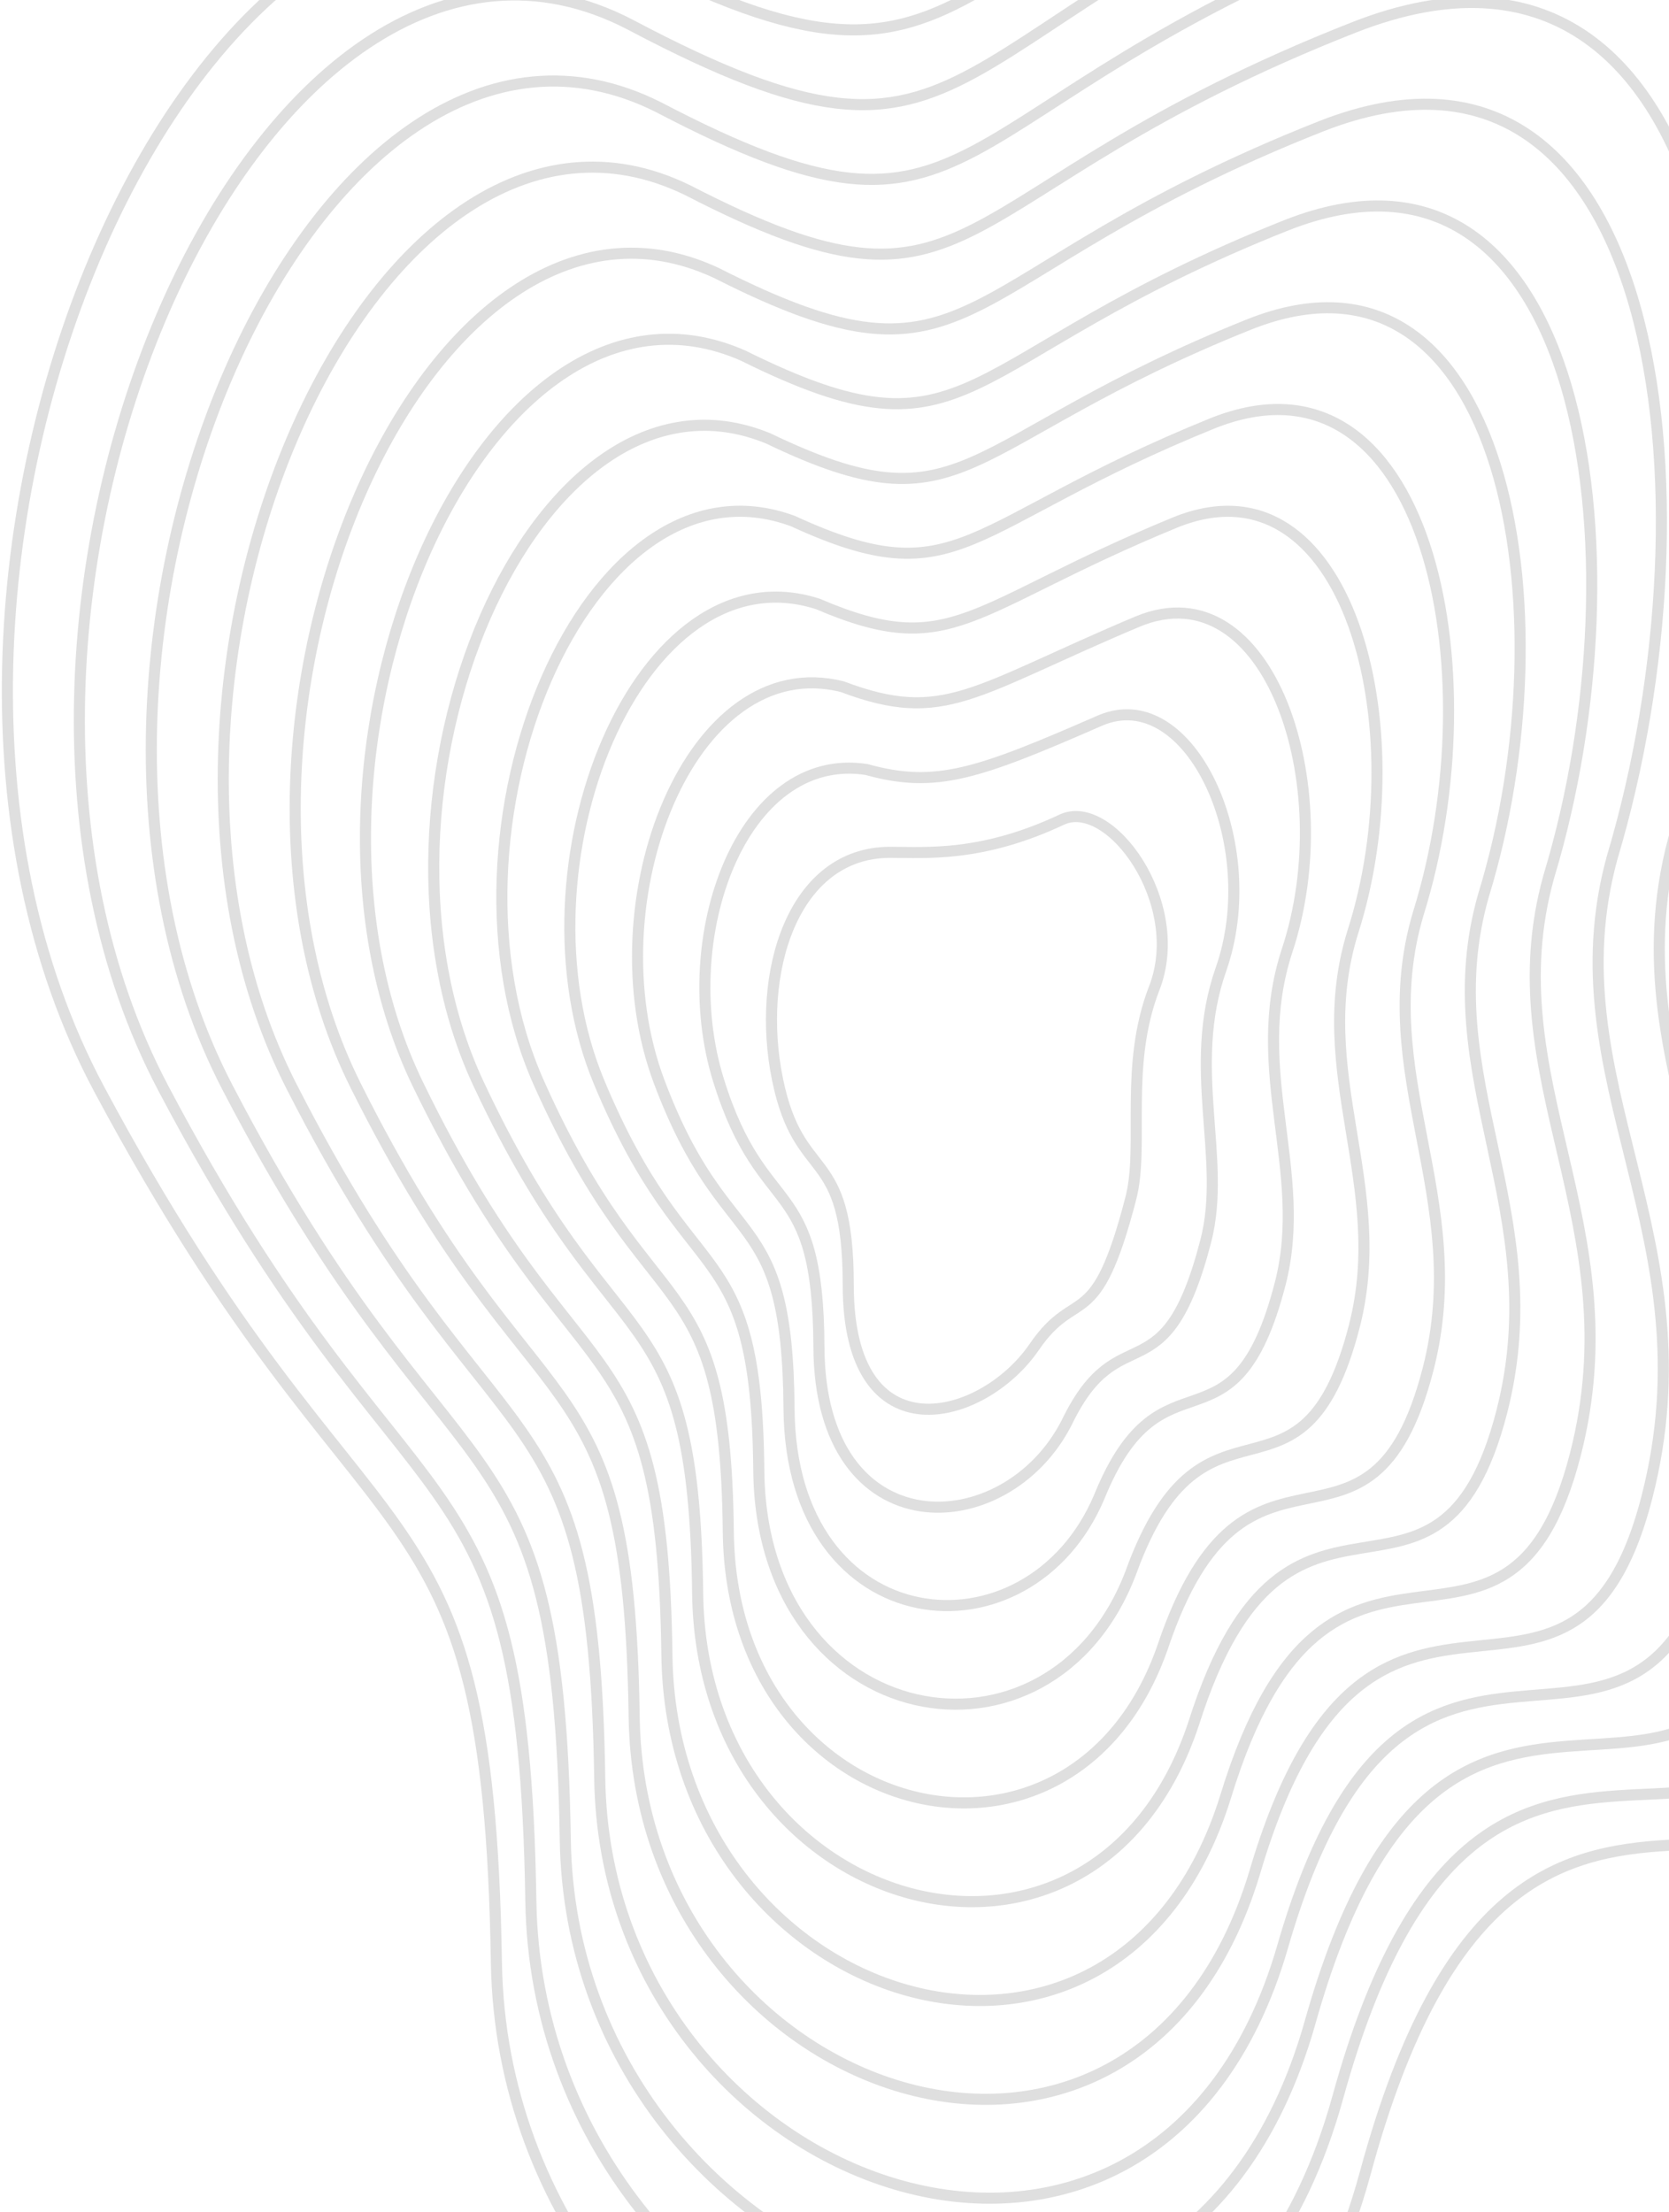 <?xml version="1.0" encoding="UTF-8"?> <svg xmlns="http://www.w3.org/2000/svg" width="452" height="599" viewBox="0 0 452 599" fill="none"> <path d="M393.923 -73.135C530.608 -126.193 544.52 70.355 503.249 212.198C482.023 294.957 548.033 349.306 521.689 451.828C495.346 554.351 412.363 431.448 369.775 588.319C327.186 745.19 136.634 668.607 134.439 531.499C132.243 394.391 100.192 432.065 26.869 294.957C-46.454 157.849 55.408 -73.135 162.978 -15.697C270.547 41.74 245.96 -15.698 393.923 -73.135Z" stroke="#DFDFDF" stroke-width="3"></path> <path d="M287.549 221.953C300.567 215.831 321.569 244.506 312.606 267.563C304.399 288.677 309.934 310.178 306.275 324.382C296.642 361.779 291.543 348.023 280.102 364.74C266.18 385.082 229.725 394.789 229.725 348.023C229.725 309.56 216.445 321.069 210.56 292.267C204.676 263.466 214.692 230.803 241.064 230.803C250.967 230.803 265.866 232.15 287.549 221.953Z" stroke="#DFDFDF" stroke-width="3"></path> <path d="M384.917 -46.313C510.359 -95.104 524.916 86.183 486.582 217.227C466.54 294.382 527.052 345.745 502.77 440.238C477.946 536.84 402.044 423.859 362.287 567.989C322.304 712.449 145.761 643.71 143.765 514.815C141.77 386.675 111.425 421.97 44.232 294.708C-22.96 167.446 70.553 -45.508 170.741 6.707C269.431 58.923 248.434 6.829 384.917 -46.313Z" stroke="#DFDFDF" stroke-width="3"></path> <path d="M375.91 -19.491C490.11 -64.016 505.311 102.011 469.914 222.256C451.056 293.807 506.07 342.184 483.851 428.648C460.545 519.329 391.724 416.271 354.798 547.66C317.421 679.708 154.887 618.814 153.091 498.132C151.295 378.959 122.656 411.875 61.595 294.46C0.534 177.044 85.696 -17.882 178.503 29.112C268.315 76.106 250.907 29.357 375.91 -19.491Z" stroke="#DFDFDF" stroke-width="3"></path> <path d="M366.903 7.334C469.86 -32.924 485.706 117.841 453.246 227.288C435.571 293.234 485.088 338.625 464.931 417.06C443.144 501.821 381.403 408.686 347.309 527.333C312.539 646.969 164.013 593.92 162.417 481.45C160.82 371.245 133.888 401.783 78.957 294.213C24.027 186.644 100.84 9.747 186.264 51.52C267.198 93.292 253.38 51.887 366.903 7.334Z" stroke="#DFDFDF" stroke-width="3"></path> <path d="M357.895 34.156C449.61 -1.834 466.101 133.669 436.578 232.317C420.086 292.66 464.105 335.064 446.01 405.471C425.743 484.311 371.082 401.098 339.82 507.004C307.655 614.228 173.139 569.023 171.742 464.767C170.345 363.53 145.119 391.689 96.319 293.965C47.519 196.241 115.983 37.374 194.026 73.925C266.081 110.476 255.852 74.415 357.895 34.156Z" stroke="#DFDFDF" stroke-width="3"></path> <path d="M348.43 60.98C428.903 29.256 446.038 149.499 419.452 237.348C404.144 292.086 442.665 331.504 426.633 393.882C407.885 466.802 360.304 393.511 331.874 486.676C302.315 581.489 181.807 544.128 180.61 448.085C179.413 355.816 155.893 381.596 113.224 293.718C70.555 205.841 130.669 65.003 201.331 96.332C264.506 127.661 257.867 96.944 348.43 60.98Z" stroke="#DFDFDF" stroke-width="3"></path> <path d="M338.426 87.802C407.657 60.345 425.436 165.326 401.788 242.377C387.663 291.511 420.686 327.943 406.716 382.292C389.487 449.291 348.987 385.923 323.388 466.346C296.436 548.747 189.937 519.232 188.939 431.401C187.941 348.099 166.128 371.501 129.59 293.469C93.051 215.438 144.816 92.629 208.096 118.737C262.393 144.845 259.343 119.471 338.426 87.802Z" stroke="#DFDFDF" stroke-width="3"></path> <path d="M328.392 114.628C386.38 91.439 404.804 181.158 384.093 247.41C371.151 290.94 398.678 324.386 386.77 370.706C371.06 431.785 337.64 378.339 314.872 446.021C290.526 516.01 198.036 494.339 197.238 414.721C196.439 340.387 176.333 361.411 145.925 293.225C115.518 225.039 158.933 120.26 214.831 141.146C260.249 162.032 260.79 142.003 328.392 114.628Z" stroke="#DFDFDF" stroke-width="3"></path> <path d="M318.315 141.455C365.06 122.532 384.129 196.99 366.355 252.443C354.597 290.37 376.625 320.829 366.779 359.12C352.589 414.278 326.249 370.755 306.313 425.696C284.573 483.274 206.092 469.447 205.493 398.042C204.894 332.676 186.494 351.32 162.218 292.981C137.941 234.641 173.006 147.891 221.522 163.555C258.062 179.22 262.192 164.535 318.315 141.455Z" stroke="#DFDFDF" stroke-width="3"></path> <path d="M308.174 168.28C343.677 153.624 363.39 212.821 348.553 257.476C337.979 289.798 354.509 317.271 346.726 347.534C334.055 396.771 314.795 363.17 297.691 405.37C278.557 450.536 214.084 444.553 213.685 381.361C213.286 324.963 196.593 341.229 178.446 292.735C160.3 244.242 187.016 175.52 228.151 185.964C255.812 196.407 263.532 187.066 308.174 168.28Z" stroke="#DFDFDF" stroke-width="3"></path> <path d="M297.936 195.112C322.197 184.723 342.555 228.659 330.655 262.515C321.264 289.233 332.297 313.72 326.575 335.954C315.423 379.27 303.244 355.592 288.972 385.05C272.444 417.805 221.98 419.667 221.78 364.688C221.58 317.257 206.593 331.144 194.578 292.497C182.563 253.849 200.929 203.157 234.682 208.379C253.464 213.6 264.774 209.603 297.936 195.112Z" stroke="#DFDFDF" stroke-width="3"></path> </svg> 